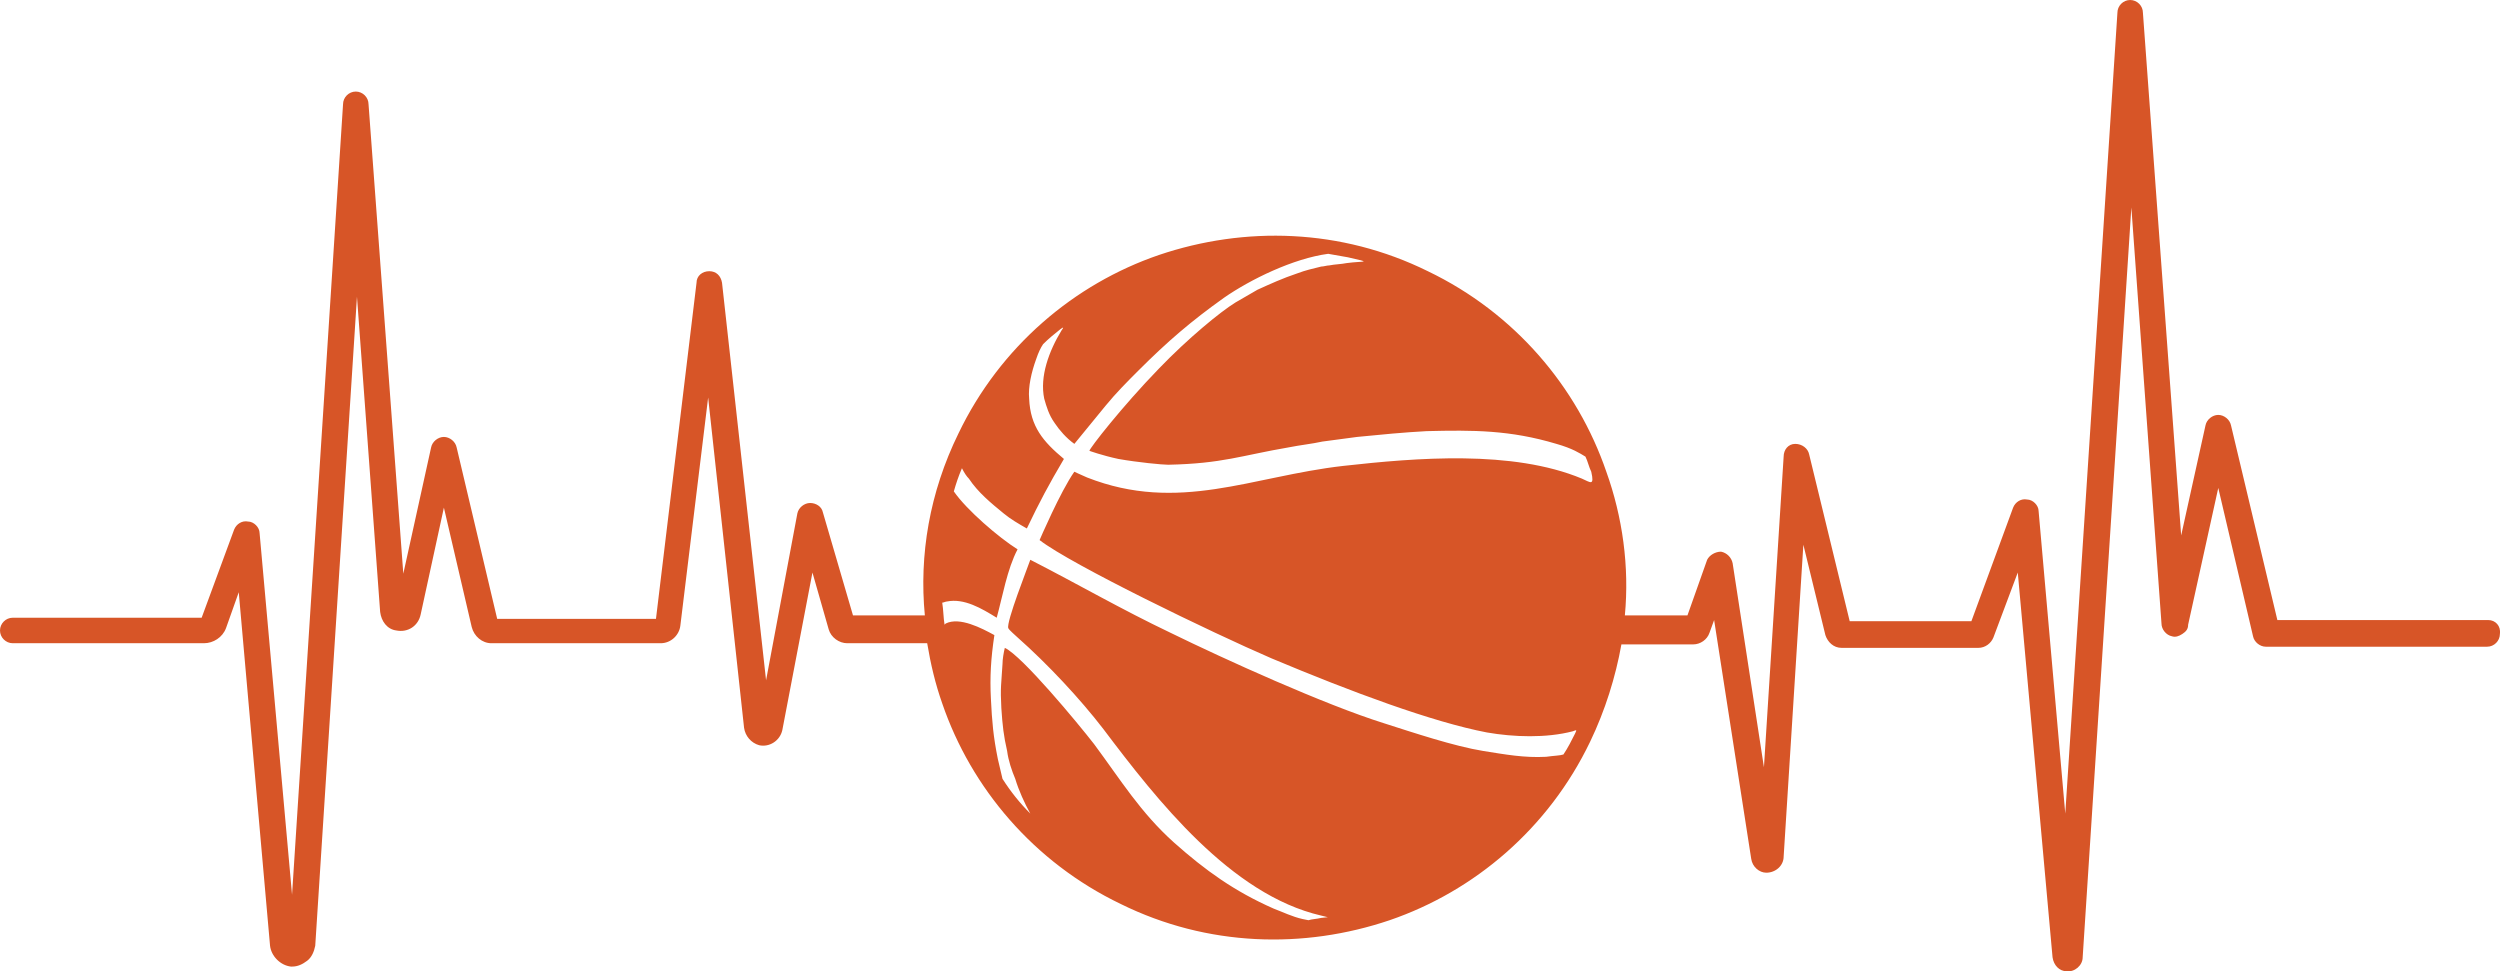 <?xml version="1.0" encoding="UTF-8"?>
<svg id="Layer_1" xmlns="http://www.w3.org/2000/svg" version="1.1" viewBox="0 0 215.71 83.81">
  <!-- Generator: Adobe Illustrator 29.7.0, SVG Export Plug-In . SVG Version: 2.1.1 Build 14)  -->
  <defs>
    <style>
      .st0 {
        fill: #d75527;
        fill-rule: evenodd;
      }
    </style>
  </defs>
  <path class="st0" d="M214.7,53.5h-18.2l-4-16.8c-.1-.5-.6-.9-1.1-.9h0c-.5,0-1,.4-1.1.9l-2.1,9.5-3.3-45.1c0-.6-.5-1.1-1.1-1.1h0c-.6,0-1.1.5-1.1,1.1l-4.5,69.1-2.3-26.1c0-.5-.5-1-1-1-.5-.1-1,.2-1.2.7l-3.6,9.8h-10.5l-3.5-14.4c-.1-.5-.6-.9-1.2-.9s-1,.5-1,1.1l-1.7,26.8-2.7-17.6c-.1-.5-.5-.9-1-1-.5,0-1,.3-1.2.7l-1.7,4.8h-5.4c.4-4.2-.2-8.5-1.6-12.4-2.5-7.3-7.9-13.7-15.4-17.3-7.5-3.7-15.8-3.9-23.2-1.4-7.3,2.5-13.7,7.9-17.3,15.4-2.5,5.1-3.4,10.5-2.9,15.7h-6.2l-2.6-8.9c-.1-.5-.6-.8-1.1-.8s-1,.4-1.1.9l-2.7,14.4-3.8-34.3c-.1-.6-.5-1-1.1-1h0c-.6,0-1.1.4-1.1,1l-3.5,29h-13.7l-3.5-14.8c-.1-.5-.6-.9-1.1-.9h0c-.5,0-1,.4-1.1.9l-2.4,10.9-3-40.5c0-.6-.5-1.1-1.1-1.1h0c-.6,0-1.1.5-1.1,1.1l-4.4,68.2-2.8-31.2c0-.5-.5-1-1-1-.5-.1-1,.2-1.2.7l-2.8,7.6H1.1c-.6,0-1.1.5-1.1,1.1s.5,1.1,1.1,1.1h16.5c.8,0,1.6-.5,1.9-1.3l1.1-3.1,2.7,30.5c.1.9.9,1.7,1.8,1.8h.1c.5,0,.9-.2,1.3-.5s.6-.8.7-1.3l3.6-56,2,27.2c.1.8.6,1.5,1.4,1.6,1,.2,1.9-.4,2.1-1.4l2-9.2,2.4,10.3c.2.8.9,1.4,1.7,1.4h14.6c.9,0,1.6-.7,1.7-1.5l2.4-19.7,3.1,28.5c.1.7.6,1.3,1.3,1.5.9.2,1.8-.4,2-1.3l2.6-13.6,1.4,4.9c.2.7.9,1.2,1.6,1.2h6.9c.3,1.8.7,3.5,1.3,5.2,2.5,7.3,7.9,13.7,15.4,17.3,7.5,3.7,15.8,3.9,23.2,1.4,7.3-2.5,13.7-7.9,17.3-15.4,1.3-2.7,2.2-5.6,2.7-8.4h6.2c.6,0,1.2-.4,1.4-1l.4-1.1,3.2,20.6c.1.7.7,1.2,1.3,1.2.8,0,1.5-.6,1.5-1.4l1.7-26.9,1.9,7.8c.2.6.7,1.1,1.4,1.1h11.8c.6,0,1.1-.4,1.3-.9l2.1-5.6,3,33.2c.1.7.6,1.2,1.2,1.2.7.1,1.4-.5,1.4-1.2l4.2-64.7,2.6,35.9c0,.5.4,1,.9,1.1.3.1.6,0,.9-.2s.5-.4.5-.8l2.6-11.8,3,12.8c.1.5.6.9,1.1.9h19.1c.6,0,1.1-.5,1.1-1.1.1-.7-.4-1.2-1-1.2ZM136.5,41.3c-6-2.5-14.3-1.8-20.6-1.1-7.9.9-14.2,4.1-22.1,1-.7-.3-1.1-.5-1.1-.5-1.2,1.7-3,5.9-3,5.9,2.7,2.1,14.9,8,20,10.2,6.9,2.9,13.9,5.5,18.6,6.4,2.3.4,5.1.5,7.4-.1.3-.1.4-.2.2.2-.3.6-.6,1.2-1,1.8-.3.1-.8.1-1.5.2-1.9.1-3.5-.2-5.4-.5-2.5-.4-6.1-1.6-8.6-2.4-5.1-1.6-13.7-5.5-18.4-7.8-4.2-2-8-4.2-12.1-6.3-.2.6-2.1,5.4-1.9,5.9.1.2.6.6.8.8,2.6,2.3,5.4,5.3,7.4,7.9,4.6,6.1,11,14.3,18.8,16.1.7.2.8.1,0,.2-.4.1-.8.1-1.1.2l-.5-.1c-.9-.2-1.7-.6-2.5-.9-3.4-1.5-5.9-3.3-8.6-5.7-2.9-2.6-4.6-5.4-6.9-8.5-1.4-1.8-6.2-7.6-7.7-8.3-.1.4-.2,1-.2,1.4-.1,1.7-.2,2-.1,3.8.1,1.5.2,2.4.5,3.7.1.8.4,1.7.7,2.4.3,1,.8,2.1,1.3,3-.9-.9-1.7-1.9-2.4-3l-.4-1.7c-.4-2-.5-3.2-.6-5.2-.1-1.9,0-3.5.3-5.5-1.1-.6-3-1.6-4.2-1l-.1.1c-.1-.6-.1-1.3-.2-1.9.1,0,.3-.1.4-.1,1.5-.3,3,.6,4.3,1.4.5-1.8.9-4.2,1.8-5.9-1.6-1-4.4-3.4-5.5-5,.2-.7.4-1.3.7-2,.2.4.4.7.6.9.8,1.2,1.9,2.1,3,3,.6.5,1.3.9,2,1.3,1.1-2.3,1.9-3.8,3.2-6-1.8-1.5-2.9-2.8-3-5.2-.1-1,.2-2.3.6-3.4.2-.6.4-1,.6-1.3.5-.5,1-.9,1.5-1.3q.4-.3.1.1c-1.1,1.8-1.9,4-1.5,5.9.2.7.4,1.4.9,2.1.4.6,1,1.3,1.7,1.8.9-1.1,1.8-2.2,2.7-3.3.9-1.1,1.9-2.1,2.8-3,2.6-2.6,4.6-4.3,7.4-6.3,2.3-1.6,6-3.4,9-3.8.6.1,1.1.2,1.7.3,2.2.5,1.4.3-.1.5-.5.1-1,.1-1.5.2-.2,0-.5.1-.7.1-.8.2-1.3.3-2.1.6-1.2.4-2.3.9-3.4,1.4l-1.9,1.1c-1.3.8-4.1,3.1-6.6,5.7-3.2,3.3-6,6.9-6,7.1,0,0,1.1.4,2.5.7,1.7.3,3.8.5,4.3.5,4.7-.1,6.3-.8,10.4-1.5,1-.2,2-.3,2.9-.5l3-.4c2-.2,4.1-.4,6-.5,4-.1,7.2-.1,11.2,1.1,1.4.4,2,.8,2.5,1.1.2.4.3.9.5,1.3.3,1.3-.1.9-.8.6Z"/>
</svg>